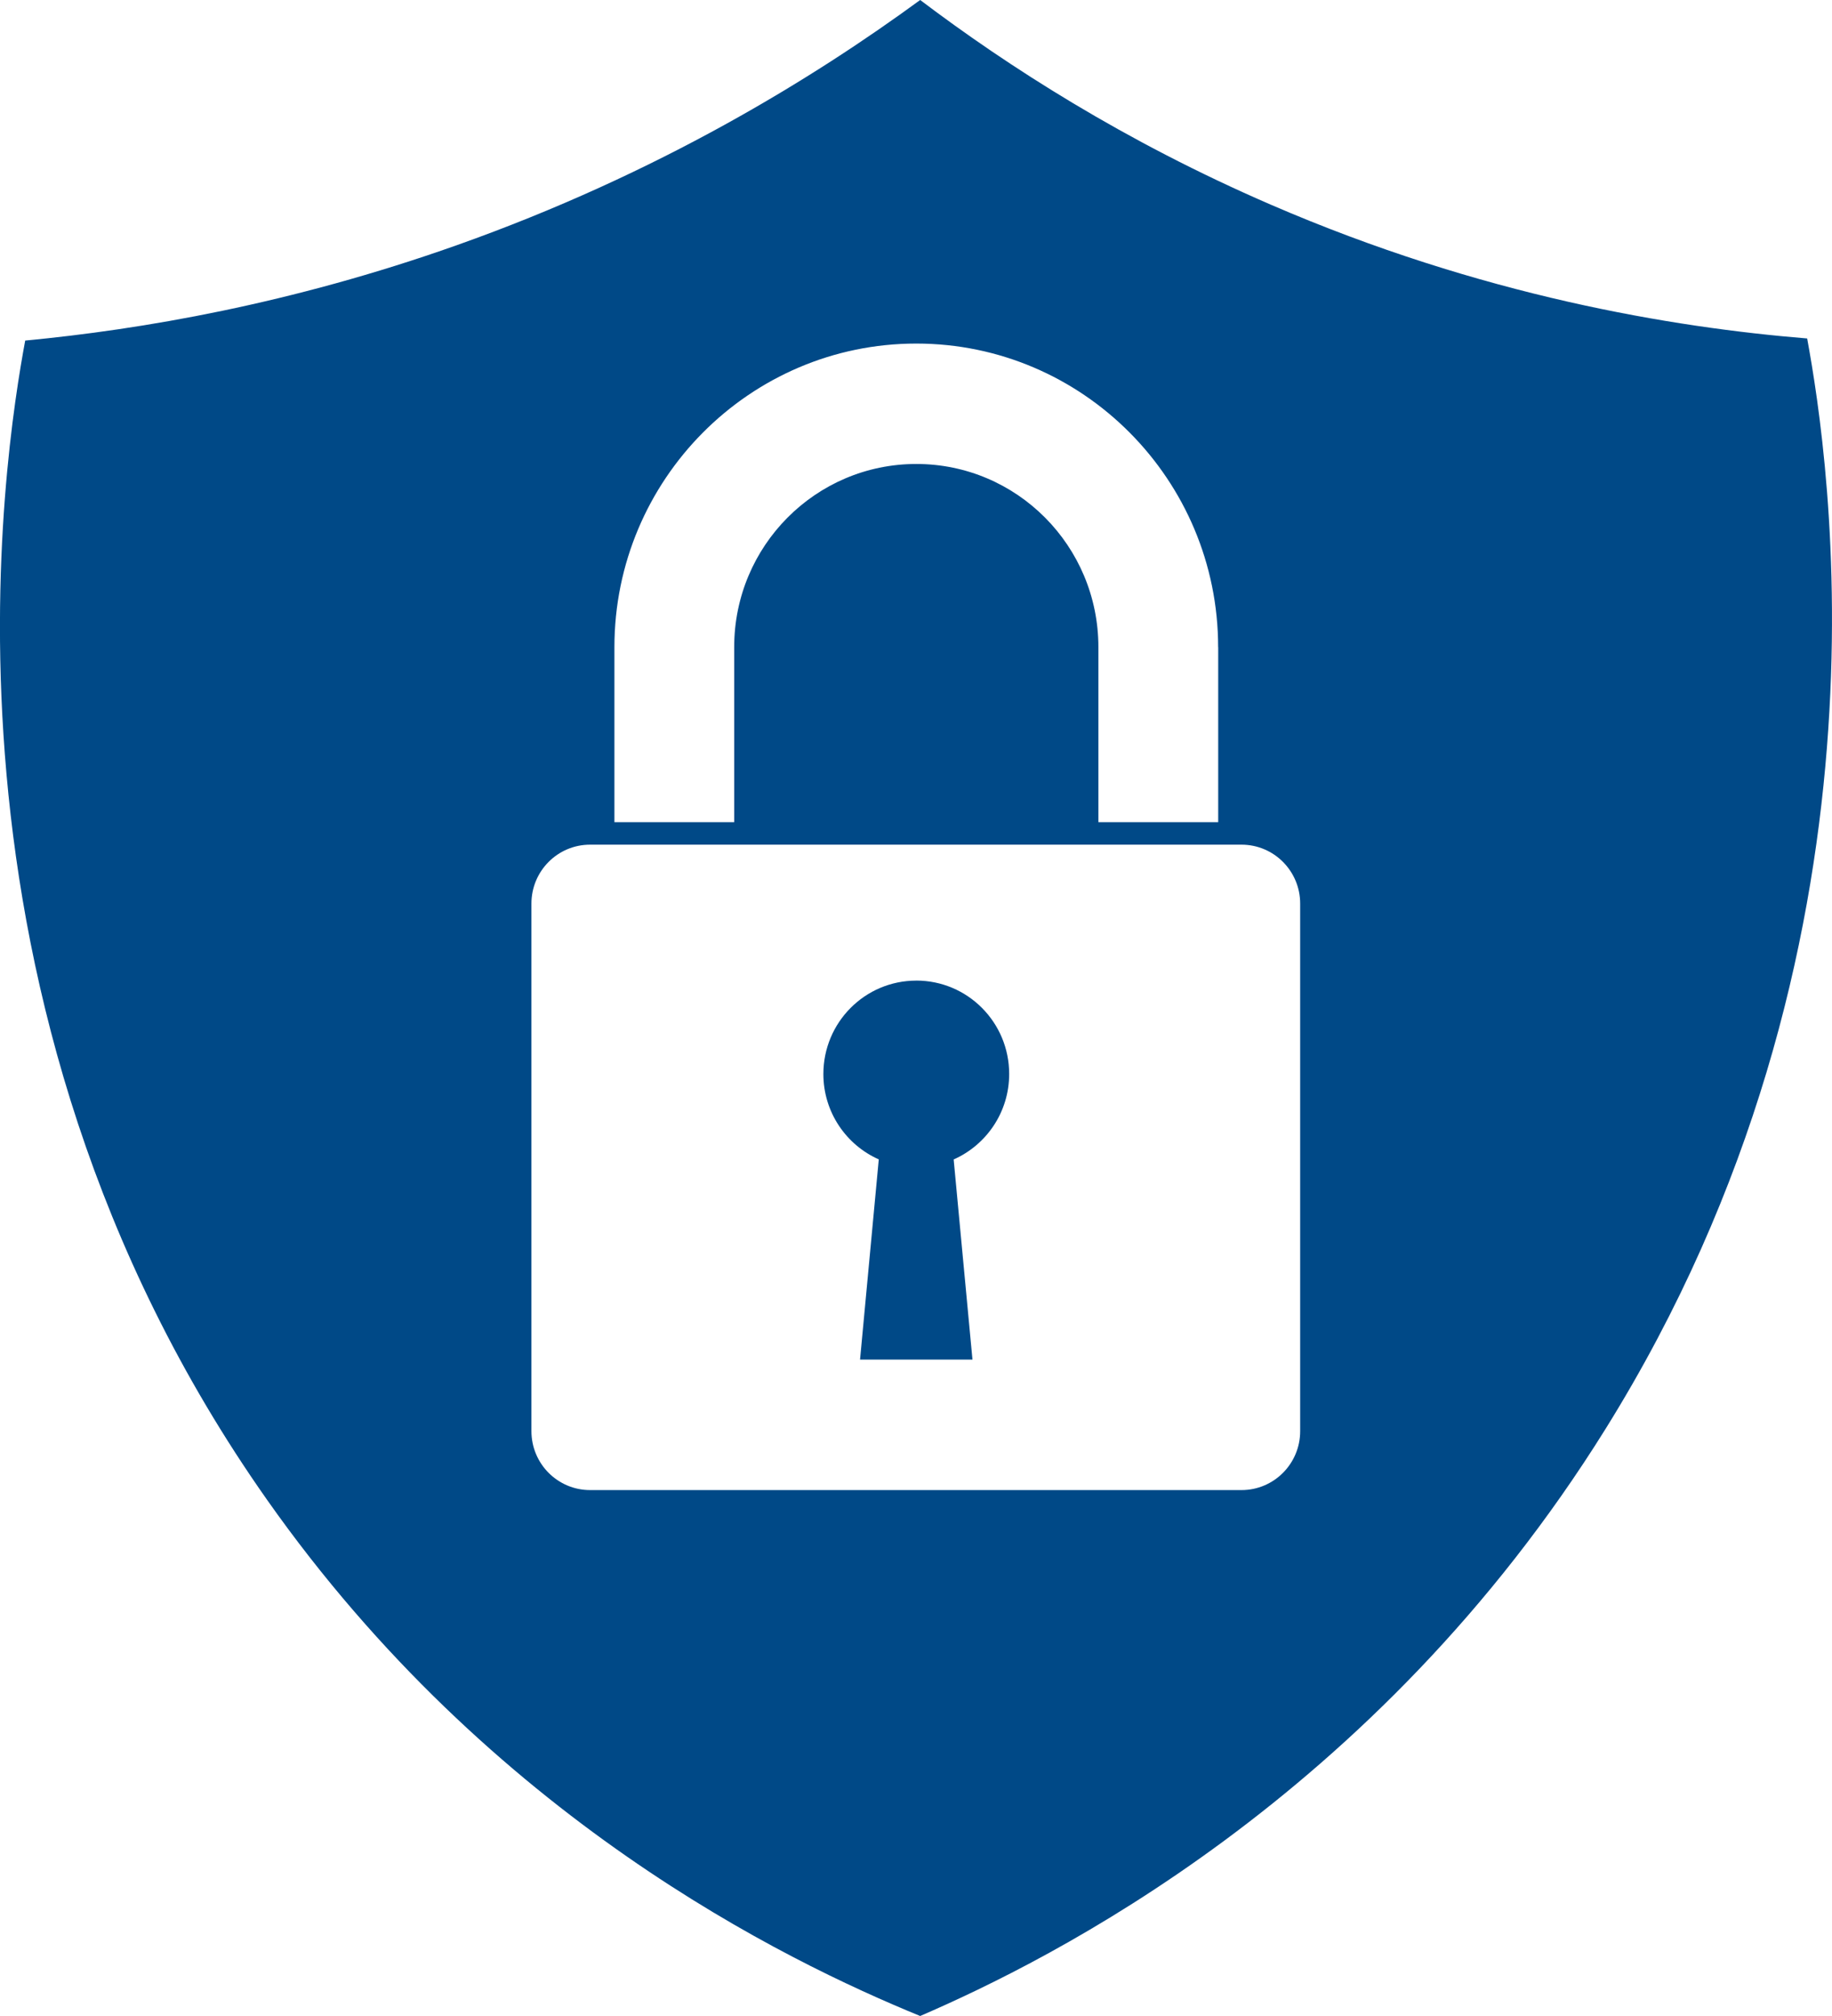 <svg width="50" height="55" viewBox="0 0 50 55" fill="none" xmlns="http://www.w3.org/2000/svg">
<path d="M0.689 9.291C3.859 8.99 7.936 8.294 12.46 6.692C17.986 4.734 22.215 2.121 25.114 0C27.496 1.801 30.682 3.854 34.686 5.585C40.434 8.07 45.642 8.933 49.322 9.234C49.917 12.477 51.998 25.857 43.819 38.984C37.533 49.074 28.631 53.482 25.114 55C21.405 53.483 13.403 49.598 7.289 40.918C-2.315 27.285 0.13 12.312 0.688 9.29L0.689 9.291ZM33.246 17.655C33.246 13.088 29.551 9.373 25.008 9.373C20.464 9.373 16.769 13.089 16.769 17.655V22.43H20.038V17.655C20.038 16.274 20.594 15.026 21.493 14.122C22.392 13.218 23.635 12.658 25.008 12.658C27.753 12.658 29.978 14.895 29.978 17.655V22.43H33.248V17.655H33.246ZM14.504 39.044C14.504 39.932 15.22 40.652 16.105 40.652H33.884C34.769 40.652 35.485 39.932 35.485 39.044V24.652C35.485 23.764 34.769 23.044 33.884 23.044H16.105C15.22 23.044 14.504 23.764 14.504 24.652V39.044Z" fill="#004987"/>
<path d="M25.008 26.752C26.408 26.752 27.543 27.891 27.543 29.3C27.543 30.343 26.92 31.237 26.028 31.632L26.541 37.092H23.473L23.984 31.63C23.094 31.236 22.472 30.341 22.472 29.301C22.472 27.892 23.607 26.753 25.007 26.753L25.008 26.752Z" fill="#004987"/>
</svg>
